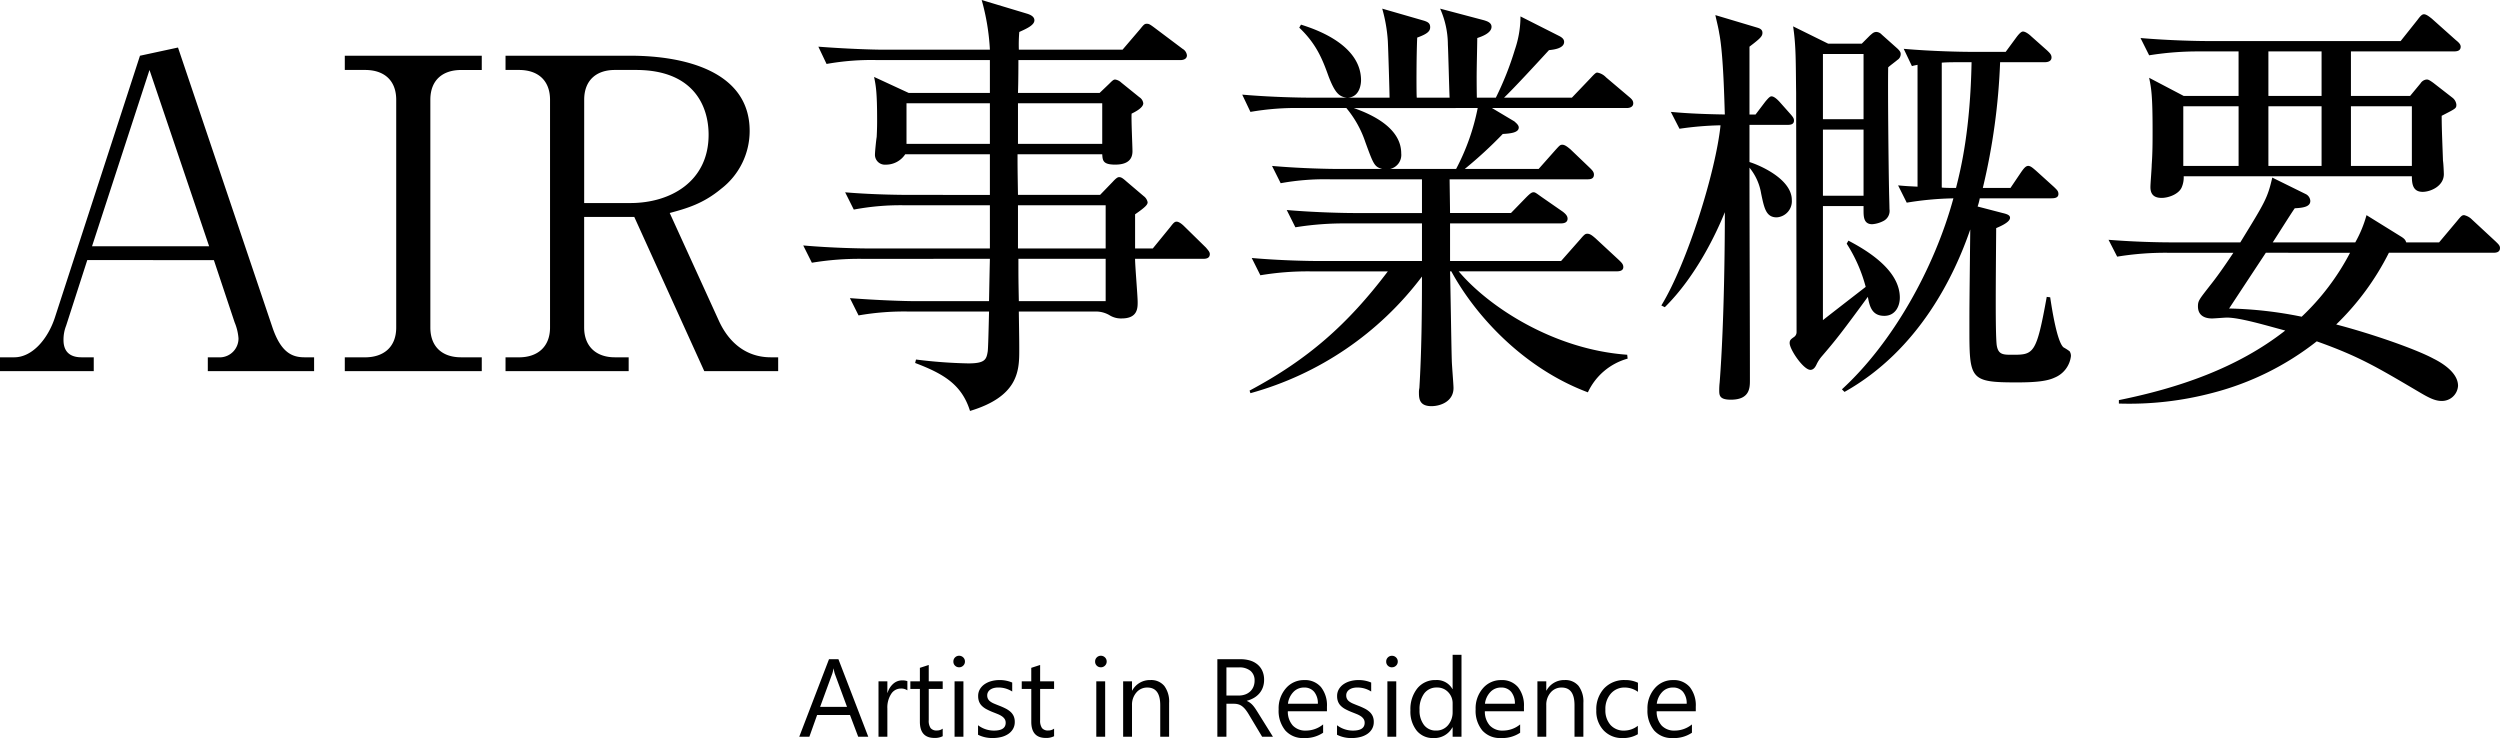 <?xml version="1.0" encoding="UTF-8"?> <svg xmlns="http://www.w3.org/2000/svg" width="451.308" height="133.236" viewBox="0 0 451.308 133.236"><g id="ptitle2" transform="translate(10203.498 14882.002)"><path id="パス_4159" data-name="パス 4159" d="M-186.888-20.046l3.744,11.232a9.318,9.318,0,0,1,.7,2.886,3.405,3.405,0,0,1-3.2,3.432h-2.34V0h19.188V-2.5h-1.716c-2.184,0-4.212-.78-5.772-5.3l-17.082-50.622-6.864,1.482L-215.592-9.672C-216.84-5.85-219.648-2.5-222.924-2.5H-225.5V0h16.926V-2.5h-2.184c-1.092,0-3.276-.234-3.276-3.12a6.882,6.882,0,0,1,.468-2.574l3.822-11.856Zm-.858-2.5h-21.138l10.374-31.824Zm49.218-34.4h-24.726v2.574h3.666c3.432,0,5.616,1.872,5.616,5.382V-7.878c0,3.666-2.418,5.382-5.616,5.382h-3.666V0h24.726V-2.5h-3.744c-3.354,0-5.538-1.872-5.538-5.382V-48.984c0-3.666,2.34-5.382,5.538-5.382h3.744Zm4.29,0v2.574h2.418c3.588,0,5.616,2.028,5.616,5.382V-7.878c0,3.432-2.184,5.382-5.616,5.382h-2.418V0h22.23V-2.5h-2.5c-3.354,0-5.538-1.95-5.538-5.382V-27.846h9.048L-98.358,0H-85.02V-2.5h-1.326c-4.446,0-7.566-2.652-9.36-6.552l-8.892-19.5c3.2-.858,6.084-1.716,9.282-4.368a13.157,13.157,0,0,0,5.148-10.452c0-10.842-11.934-13.572-21.528-13.572Zm14.2,7.956c0-3.51,2.184-5.382,5.538-5.382h3.822c10.218,0,13.1,6.318,13.1,11.7,0,8.424-6.864,12.324-14.118,12.324h-8.346ZM-46.8-20.28c-.078,3.354-.078,3.744-.156,7.644h-13.1c-2.184,0-6.942-.156-12.012-.546l1.56,3.12a47.808,47.808,0,0,1,9.126-.7h14.43c-.078,3.2-.156,6.552-.234,7.176C-47.424-2.106-47.658-1.4-50.7-1.4a87.852,87.852,0,0,1-9.438-.7l-.156.624c5.148,1.95,8.424,3.9,9.906,8.658C-41.808,4.6-41.5.078-41.5-3.588c0-1.482,0-2.028-.078-7.176h13.806a4.869,4.869,0,0,1,2.5.624,3.889,3.889,0,0,0,2.262.624c2.886,0,2.886-1.872,2.886-2.964s-.468-6.552-.468-7.8H-8.268c.468,0,1.17-.078,1.17-.858,0-.39-.312-.7-.7-1.17l-3.9-3.822c-.156-.156-.858-.858-1.4-.858-.39,0-.624.312-1.17,1.014l-3.12,3.822h-3.2v-6.162c2.028-1.4,2.262-1.794,2.262-2.184a1.8,1.8,0,0,0-.7-1.092l-3.12-2.652c-.78-.7-1.014-.78-1.326-.78-.156,0-.39,0-1.17.858l-2.262,2.34H-41.73c-.078-4.836-.078-5.3-.078-7.332H-26.52c.078,1.092.078,1.872,2.34,1.872,2.5,0,3.12-1.17,3.12-2.418,0-.858-.234-5.772-.156-6.786.468-.234,2.106-1.014,2.106-1.872a1.517,1.517,0,0,0-.7-1.092L-23.088-52.1a2.066,2.066,0,0,0-1.092-.546c-.312,0-.546.234-1.092.78l-1.716,1.638H-41.73c.078-1.95.078-5.46.078-5.928H-12.4c.468,0,1.17-.156,1.17-.858a1.552,1.552,0,0,0-.78-1.17L-17-61.932c-.936-.7-1.092-.78-1.482-.78s-.546.156-1.17.936l-3.2,3.744h-18.72a27.141,27.141,0,0,1,.078-3.2c1.4-.624,2.73-1.248,2.73-2.106,0-.7-.78-1.014-1.248-1.17L-48.282-67a40.642,40.642,0,0,1,1.482,8.97H-65.832c-2.106,0-6.864-.156-11.934-.546l1.482,3.12a45.764,45.764,0,0,1,9.2-.7H-46.8v5.928H-61.464l-6.24-2.886c.312,1.56.546,2.652.546,7.722,0,.624,0,1.638-.078,3.12-.078.39-.312,2.652-.312,3.2a1.789,1.789,0,0,0,1.95,1.794,4.155,4.155,0,0,0,3.51-1.872H-46.8v7.332H-60.918c-.936,0-6.552,0-12.012-.468l1.56,3.12a45.38,45.38,0,0,1,9.2-.78H-46.8v7.8H-68.484c-1.482,0-6.708-.078-12.012-.546l1.56,3.12a51.71,51.71,0,0,1,9.2-.7Zm20.9-9.672v7.8H-41.73v-7.8Zm0,9.672v7.644H-41.574c-.078-3.9-.078-4.368-.078-7.644ZM-61.854-48.36H-46.8v7.332H-61.854Zm20.124,0h15.21v7.332H-41.73Zm78,28.47v-6.786H56.316c.546,0,1.17-.156,1.17-.858,0-.546-.468-.936-.858-1.248l-3.822-2.652c-1.092-.78-1.17-.858-1.482-.858s-.624.234-1.326.936l-2.73,2.808h-11c0-.78-.078-5.616-.078-6.084H61.074c.546,0,1.17-.078,1.17-.858,0-.468-.312-.78-.7-1.17l-3.588-3.432c-.234-.156-.858-.78-1.4-.78-.39,0-.468.078-1.248.936L52.26-36.5H38.922a76.9,76.9,0,0,0,6.864-6.318c1.4-.078,2.886-.234,2.886-1.17,0-.468-.546-.858-.78-1.092L43.836-47.5H68.172c.468,0,1.17-.156,1.17-.858,0-.546-.39-.858-.858-1.248L64.428-53.04a2.865,2.865,0,0,0-1.56-.858c-.234,0-.39.078-1.248,1.014l-3.354,3.51H46.02c1.716-1.638,5.46-5.694,8.112-8.58.858-.078,2.73-.312,2.73-1.482,0-.546-.468-.858-.936-1.092l-6.942-3.51a18.56,18.56,0,0,1-1.014,6.006,55.561,55.561,0,0,1-3.432,8.658H41.106c-.078-4.836,0-5.46.078-10.764.7-.234,2.574-.858,2.574-2.028,0-.78-.858-1.014-1.326-1.17l-7.956-2.106a16.045,16.045,0,0,1,1.4,6.474c.078,1.4.234,8.034.312,9.594H30.264c-.078-.39-.078-7.566.078-10.842,1.716-.624,2.34-1.092,2.34-1.872,0-.7-.39-.936-1.092-1.17l-7.566-2.184a27.772,27.772,0,0,1,1.014,5.85c.078,1.482.312,9.36.312,10.218H17.862c2.262-.156,2.34-2.808,2.34-3.12,0-6.63-8.658-9.36-10.842-10.062l-.312.546c3.12,2.964,4.212,5.772,5.3,8.814,1.17,3.042,1.95,3.666,3.276,3.822H10.686c-1.248,0-6.63-.078-11.934-.546L.234-46.8a48.135,48.135,0,0,1,9.2-.7H17.55a19.028,19.028,0,0,1,3.432,6.162c1.482,4.056,1.638,4.446,3.042,4.836H16.146c-1.482,0-6.708-.078-12.012-.546l1.56,3.12a44.575,44.575,0,0,1,9.126-.7H31.2v6.084H18.8c-1.17,0-6.63-.078-12.012-.546l1.56,3.12a54.989,54.989,0,0,1,9.2-.7H31.2v6.786H12.48c-1.56,0-6.786-.078-12.012-.546l1.56,3.12a51.71,51.71,0,0,1,9.2-.7H25.038C17.784-8.424,10.608-2.106.078,3.51l.156.468A58.108,58.108,0,0,0,31.2-17.082c0,6.786-.078,13.728-.468,20.124a3.5,3.5,0,0,0-.078.858c0,1.17.156,2.418,2.262,2.418,1.638,0,3.978-.858,3.978-3.276,0-.7-.312-4.29-.312-5.07-.078-2.262-.234-13.416-.312-15.99H36.5C40.95-9.828,49.686-.468,61.152,3.822a11.231,11.231,0,0,1,7.176-6.084l-.078-.7C54.99-3.9,43.212-11.622,37.83-18.018H66.3c.546,0,1.248-.078,1.248-.78,0-.546-.39-.858-.78-1.248l-4.29-3.978c-.39-.312-.858-.78-1.4-.78-.312,0-.468,0-1.248.936l-3.51,3.978ZM41.262-47.5a40.044,40.044,0,0,1-3.9,11H25.428a2.593,2.593,0,0,0,2.028-2.808c0-4.368-4.758-6.864-8.58-8.19ZM103.584-29.8h7.332v.7c0,1.17,0,2.574,1.56,2.574a5.157,5.157,0,0,0,1.95-.546,2.044,2.044,0,0,0,1.17-2.184c0-.546-.078-2.964-.078-3.51-.078-3.51-.234-17.784-.156-22.074.312-.312,1.4-1.092,1.638-1.326a1.245,1.245,0,0,0,.624-1.092c0-.312-.156-.546-.546-.936l-2.886-2.574a1.435,1.435,0,0,0-.936-.468c-.546,0-.78.312-1.17.624L110.6-59.124H104.52L98.2-62.244c.546,3.588.468,6.63.546,12.012,0,3.042.078,37.83.078,43.134a1.055,1.055,0,0,1-.468.936c-.546.39-.78.546-.78,1.092,0,1.17,2.5,4.836,3.744,4.836.624,0,.936-.624,1.092-.936a6.473,6.473,0,0,1,1.014-1.56c2.418-2.808,3.588-4.29,8.268-10.686.312,1.794.78,3.432,2.964,3.432,2.028,0,2.808-1.794,2.808-3.276,0-4.836-5.538-8.346-9.282-10.3l-.312.546a27.3,27.3,0,0,1,3.432,7.8c-4.134,3.2-7.644,5.928-7.722,6.006Zm0-13.806h7.332v11.934h-7.332Zm0-13.65h7.332v11.778h-7.332Zm27.924,27.534a10.39,10.39,0,0,0,.39-1.482h12.948c.546,0,1.248-.078,1.248-.78,0-.546-.312-.78-.78-1.248l-3.276-2.964c-.468-.39-.936-.858-1.4-.858s-.858.546-1.248,1.092l-1.95,2.886h-4.992a115.363,115.363,0,0,0,3.12-22.7h8.112c.468,0,1.17-.156,1.17-.858,0-.546-.39-.858-.78-1.248L141.18-60.45c-.156-.156-.936-.858-1.482-.858-.156,0-.468.078-1.17,1.014l-1.95,2.652H130.1c-1.17,0-6.63-.078-11.934-.546l1.482,3.12c.546-.156.7-.156,1.014-.234v22c-1.4-.078-1.872-.078-3.51-.234l1.56,3.12a57.1,57.1,0,0,1,8.424-.78c-3.432,12.636-11,26.13-20.124,34.476l.468.468c13.494-7.566,19.89-21.138,22.7-29.328-.156,13.728-.156,14.118-.156,17.55,0,9.516,0,10.062,8.58,10.062,3.432,0,5.46-.234,6.786-.858a4.79,4.79,0,0,0,2.964-3.9,1.572,1.572,0,0,0-.234-.858,8.568,8.568,0,0,0-1.092-.7c-1.17-.936-2.106-6.942-2.418-9.048l-.624-.078c-1.872,10.374-2.34,10.452-6.24,10.452-1.638,0-2.574,0-2.808-1.872-.234-2.5-.156-10.608-.078-20.982.078-.078,2.5-.936,2.5-1.872,0-.39-.312-.624-1.326-.858ZM130.416-55.77c-.234,12.168-1.872,19.032-2.808,22.7-.39,0-2.184,0-2.574-.078V-55.692c1.092-.078,1.794-.078,3.822-.078ZM77.688-43.758a58.371,58.371,0,0,1,7.41-.624C84.24-36.036,79.092-19.5,74.412-11.856l.624.312C80.73-17.16,84.4-25.038,85.878-28.7c0,4.524-.078,19.578-.936,30.732a12.134,12.134,0,0,0-.078,1.56c0,.936.234,1.56,2.106,1.56,3.432,0,3.432-2.184,3.432-3.51,0-10.686-.078-27.69-.078-38.376a9.879,9.879,0,0,1,2.106,4.68c.546,2.574.858,4.29,2.808,4.29a2.917,2.917,0,0,0,2.73-3.12c0-3.9-6.084-6.4-7.644-6.864V-44.46h6.864c.546,0,1.17-.078,1.17-.78,0-.39-.156-.624-.78-1.326l-1.872-2.106c-.156-.156-.858-.936-1.4-.936-.234,0-.468.156-1.17,1.014l-1.716,2.262H90.324V-58.578c1.95-1.482,2.34-1.872,2.34-2.5,0-.546-.39-.78-.936-.936l-7.566-2.262c.234,1.092.546,2.262.7,3.276.78,3.9.936,12.948,1.014,14.664-5.226-.078-8.034-.312-9.75-.468ZM198.9-49.686V-57.72h18.564c.546,0,1.248-.078,1.248-.858,0-.468-.468-.858-.858-1.17l-4.368-3.9c-.312-.234-.936-.78-1.4-.78-.39,0-.7.39-1.17,1.014l-3.042,3.822H172.926c-1.326,0-6.63-.078-12.012-.546l1.56,3.12a55.544,55.544,0,0,1,9.2-.7h6.942v8.034h-9.906l-6.24-3.276c.39,1.872.624,3.12.624,9.516,0,2.028,0,3.978-.156,6.162,0,.624-.234,3.432-.234,4.056,0,1.56.936,1.95,2.028,1.95,1.248,0,3.2-.7,3.666-2.028a4.455,4.455,0,0,0,.312-1.872H209.9c0,1.482.234,2.808,1.95,2.808,1.4,0,3.822-1.014,3.822-3.2,0-.312-.078-2.028-.156-2.418-.078-2.5-.234-5.616-.234-8.112,2.574-1.326,2.652-1.326,2.652-2.028a1.845,1.845,0,0,0-.624-1.17l-3.51-2.73c-.858-.624-1.014-.624-1.248-.624a1.492,1.492,0,0,0-1.092.7l-1.872,2.262Zm-5.3,1.872V-37.05H184V-47.814ZM184-49.686V-57.72H193.6v8.034ZM198.9-37.05V-47.814h11V-37.05ZM178.62-47.814V-37.05h-9.984V-47.814Zm6.162,24.57c.624-.936,3.354-5.3,3.978-6.162,1.638-.078,2.808-.312,2.808-1.326a1.466,1.466,0,0,0-.858-1.248L184.7-34.944c-.858,3.744-1.326,4.446-5.772,11.7H167.154c-4.056,0-8.034-.156-12.012-.468l1.56,3.042a53.9,53.9,0,0,1,9.2-.7h11.778c-1.872,2.808-3.042,4.446-4.29,6.006-1.872,2.418-2.106,2.652-2.106,3.666,0,2.184,2.106,2.184,2.574,2.184.39,0,2.262-.156,2.652-.156,2.34,0,7.02,1.4,10.53,2.34-8.658,6.786-19.266,10.374-30.03,12.558V5.85a58.827,58.827,0,0,0,17-1.95,50.989,50.989,0,0,0,18.72-9.282c7.644,2.73,10.764,4.6,18.564,9.2,1.716,1.014,2.808,1.56,3.978,1.56a2.909,2.909,0,0,0,2.964-2.73c0-2.574-3.354-4.368-4.446-4.914-3.2-1.716-11-4.446-17.55-6.162a47.889,47.889,0,0,0,9.516-12.948H224.64c.312,0,1.17,0,1.17-.858,0-.468-.39-.78-.78-1.17l-4.29-3.978a2.855,2.855,0,0,0-1.4-.78c-.39,0-.546.156-1.248,1.014l-3.276,3.9h-5.928c-.156-.39-.234-.624-1.014-1.092l-6.162-3.822a21.648,21.648,0,0,1-2.028,4.914Zm13.962,1.872a43.6,43.6,0,0,1-8.736,11.544,72.317,72.317,0,0,0-13.1-1.482c1.95-2.964,4.212-6.4,6.63-10.062Z" transform="translate(-9978 -14815)"></path><path id="パス_4160" data-name="パス 4160" d="M-68.755,0h-1.816l-1.484-3.926h-5.937L-79.39,0h-1.826l5.371-14h1.7Zm-3.838-5.4-2.2-5.967A5.713,5.713,0,0,1-75-12.3h-.039a5.231,5.231,0,0,1-.225.938L-77.446-5.4Zm10.9-2.979A1.958,1.958,0,0,0-62.905-8.7a2.044,2.044,0,0,0-1.714.967A4.47,4.47,0,0,0-65.308-5.1V0h-1.6V-10h1.6v2.061h.039a3.492,3.492,0,0,1,1.045-1.646,2.383,2.383,0,0,1,1.572-.591,2.615,2.615,0,0,1,.957.137ZM-55.317-.1a3.088,3.088,0,0,1-1.494.313q-2.627,0-2.627-2.93V-8.633h-1.719V-10h1.719v-2.441l1.6-.518V-10h2.52v1.367h-2.52V-3A2.336,2.336,0,0,0-57.5-1.562a1.364,1.364,0,0,0,1.133.43,1.684,1.684,0,0,0,1.045-.332Zm2.959-12.441a1.015,1.015,0,0,1-.732-.293.989.989,0,0,1-.3-.742,1,1,0,0,1,.3-.747,1.006,1.006,0,0,1,.732-.3,1.034,1.034,0,0,1,.747.3,1,1,0,0,1,.308.747.99.99,0,0,1-.308.732A1.025,1.025,0,0,1-52.358-12.539ZM-51.577,0h-1.6V-10h1.6Zm2.637-.361V-2.08a4.74,4.74,0,0,0,2.881.967q2.109,0,2.109-1.406a1.22,1.22,0,0,0-.181-.679,1.8,1.8,0,0,0-.488-.493,3.759,3.759,0,0,0-.723-.386q-.415-.171-.894-.356A11.508,11.508,0,0,1-47.4-4.966a3.525,3.525,0,0,1-.84-.605,2.253,2.253,0,0,1-.508-.767,2.712,2.712,0,0,1-.171-1.006A2.389,2.389,0,0,1-48.6-8.589a2.858,2.858,0,0,1,.859-.908,4.007,4.007,0,0,1,1.226-.552,5.436,5.436,0,0,1,1.421-.186,5.737,5.737,0,0,1,2.324.449v1.621a4.53,4.53,0,0,0-2.539-.723,2.968,2.968,0,0,0-.811.1,1.984,1.984,0,0,0-.62.288,1.331,1.331,0,0,0-.4.444,1.17,1.17,0,0,0-.142.571,1.37,1.37,0,0,0,.142.654,1.44,1.44,0,0,0,.415.469,3.172,3.172,0,0,0,.664.371q.391.166.889.361a12.368,12.368,0,0,1,1.191.522,4.086,4.086,0,0,1,.9.605,2.366,2.366,0,0,1,.571.776,2.5,2.5,0,0,1,.2,1.045,2.464,2.464,0,0,1-.327,1.289,2.8,2.8,0,0,1-.874.908,4,4,0,0,1-1.26.537,6.22,6.22,0,0,1-1.494.176A5.674,5.674,0,0,1-48.94-.361ZM-35.21-.1A3.088,3.088,0,0,1-36.7.215q-2.627,0-2.627-2.93V-8.633H-41.05V-10h1.719v-2.441l1.6-.518V-10h2.52v1.367h-2.52V-3a2.336,2.336,0,0,0,.342,1.436,1.364,1.364,0,0,0,1.133.43,1.684,1.684,0,0,0,1.045-.332Zm8.438-12.441a1.015,1.015,0,0,1-.732-.293.989.989,0,0,1-.3-.742,1,1,0,0,1,.3-.747,1.006,1.006,0,0,1,.732-.3,1.034,1.034,0,0,1,.747.3,1,1,0,0,1,.308.747.99.99,0,0,1-.308.732A1.025,1.025,0,0,1-26.772-12.539ZM-25.991,0h-1.6V-10h1.6Zm11.543,0h-1.6V-5.7q0-3.184-2.324-3.184a2.521,2.521,0,0,0-1.987.9,3.348,3.348,0,0,0-.786,2.28V0h-1.6V-10h1.6v1.66h.039a3.609,3.609,0,0,1,3.281-1.895,3.059,3.059,0,0,1,2.51,1.06,4.72,4.72,0,0,1,.869,3.062ZM4.3,0H2.349L0-3.926A8.55,8.55,0,0,0-.62-4.858a3.563,3.563,0,0,0-.62-.63,2.148,2.148,0,0,0-.684-.356,2.811,2.811,0,0,0-.825-.112H-4.1V0H-5.737V-14h4.18a5.957,5.957,0,0,1,1.694.229,3.791,3.791,0,0,1,1.348.7,3.245,3.245,0,0,1,.894,1.167A3.87,3.87,0,0,1,2.7-10.273a3.939,3.939,0,0,1-.22,1.343,3.507,3.507,0,0,1-.625,1.089,3.789,3.789,0,0,1-.977.815A4.986,4.986,0,0,1-.405-6.5v.039a2.954,2.954,0,0,1,.61.356A3.359,3.359,0,0,1,.7-5.635a6.274,6.274,0,0,1,.464.62q.229.347.513.806ZM-4.1-12.52v5.078H-1.87A3.377,3.377,0,0,0-.732-7.627a2.634,2.634,0,0,0,.9-.532,2.414,2.414,0,0,0,.6-.85,2.844,2.844,0,0,0,.215-1.128A2.2,2.2,0,0,0,.254-11.89a3.125,3.125,0,0,0-2.1-.63ZM14.048-4.6H6.987a3.74,3.74,0,0,0,.9,2.578,3.1,3.1,0,0,0,2.363.908,4.913,4.913,0,0,0,3.105-1.113v1.5A5.8,5.8,0,0,1,9.868.234a4.227,4.227,0,0,1-3.33-1.362A5.576,5.576,0,0,1,5.327-4.961a5.468,5.468,0,0,1,1.323-3.8,4.243,4.243,0,0,1,3.286-1.47,3.76,3.76,0,0,1,3.037,1.27,5.293,5.293,0,0,1,1.074,3.525ZM12.407-5.957a3.259,3.259,0,0,0-.669-2.158,2.279,2.279,0,0,0-1.831-.771,2.587,2.587,0,0,0-1.924.811,3.678,3.678,0,0,0-.977,2.119Zm3.457,5.6V-2.08a4.74,4.74,0,0,0,2.881.967q2.109,0,2.109-1.406a1.22,1.22,0,0,0-.181-.679,1.8,1.8,0,0,0-.488-.493,3.758,3.758,0,0,0-.723-.386q-.415-.171-.894-.356A11.508,11.508,0,0,1,17.4-4.966a3.525,3.525,0,0,1-.84-.605,2.253,2.253,0,0,1-.508-.767,2.712,2.712,0,0,1-.171-1.006,2.389,2.389,0,0,1,.322-1.245,2.858,2.858,0,0,1,.859-.908,4.007,4.007,0,0,1,1.226-.552,5.436,5.436,0,0,1,1.421-.186,5.737,5.737,0,0,1,2.324.449v1.621A4.53,4.53,0,0,0,19.5-8.887a2.968,2.968,0,0,0-.811.1,1.984,1.984,0,0,0-.62.288,1.331,1.331,0,0,0-.4.444,1.17,1.17,0,0,0-.142.571,1.37,1.37,0,0,0,.142.654,1.44,1.44,0,0,0,.415.469,3.172,3.172,0,0,0,.664.371q.391.166.889.361a12.368,12.368,0,0,1,1.191.522,4.086,4.086,0,0,1,.9.605,2.366,2.366,0,0,1,.571.776,2.5,2.5,0,0,1,.2,1.045,2.464,2.464,0,0,1-.327,1.289,2.8,2.8,0,0,1-.874.908,4,4,0,0,1-1.26.537A6.22,6.22,0,0,1,18.54.234,5.674,5.674,0,0,1,15.864-.361Zm9.912-12.178a1.015,1.015,0,0,1-.732-.293.989.989,0,0,1-.3-.742,1,1,0,0,1,.3-.747,1.006,1.006,0,0,1,.732-.3,1.034,1.034,0,0,1,.747.3,1,1,0,0,1,.308.747.99.99,0,0,1-.308.732A1.025,1.025,0,0,1,25.776-12.539ZM26.558,0h-1.6V-10h1.6ZM38.335,0h-1.6V-1.7h-.039A3.7,3.7,0,0,1,33.257.234a3.735,3.735,0,0,1-3.013-1.343,5.509,5.509,0,0,1-1.128-3.657,5.993,5.993,0,0,1,1.25-3.975,4.123,4.123,0,0,1,3.33-1.494,3.206,3.206,0,0,1,3,1.621h.039V-14.8h1.6Zm-1.6-4.521V-6a2.861,2.861,0,0,0-.8-2.051,2.686,2.686,0,0,0-2.031-.84,2.766,2.766,0,0,0-2.3,1.074,4.707,4.707,0,0,0-.84,2.969,4.234,4.234,0,0,0,.806,2.729,2.633,2.633,0,0,0,2.163,1A2.735,2.735,0,0,0,35.9-2.08,3.6,3.6,0,0,0,36.733-4.521ZM49.614-4.6H42.554a3.74,3.74,0,0,0,.9,2.578,3.1,3.1,0,0,0,2.363.908,4.913,4.913,0,0,0,3.105-1.113v1.5a5.8,5.8,0,0,1-3.486.957A4.227,4.227,0,0,1,42.1-1.128a5.576,5.576,0,0,1-1.211-3.833,5.468,5.468,0,0,1,1.323-3.8,4.243,4.243,0,0,1,3.286-1.47,3.76,3.76,0,0,1,3.037,1.27,5.293,5.293,0,0,1,1.074,3.525ZM47.974-5.957A3.259,3.259,0,0,0,47.3-8.115a2.279,2.279,0,0,0-1.831-.771,2.587,2.587,0,0,0-1.924.811,3.678,3.678,0,0,0-.977,2.119ZM60.337,0h-1.6V-5.7q0-3.184-2.324-3.184a2.521,2.521,0,0,0-1.987.9,3.348,3.348,0,0,0-.786,2.28V0h-1.6V-10h1.6v1.66h.039a3.609,3.609,0,0,1,3.281-1.895,3.059,3.059,0,0,1,2.51,1.06,4.72,4.72,0,0,1,.869,3.062Zm9.834-.459a5.2,5.2,0,0,1-2.734.693,4.527,4.527,0,0,1-3.452-1.392,5.043,5.043,0,0,1-1.313-3.608,5.544,5.544,0,0,1,1.416-3.97,4.954,4.954,0,0,1,3.779-1.5,5.261,5.261,0,0,1,2.324.488v1.641a4.072,4.072,0,0,0-2.383-.781,3.22,3.22,0,0,0-2.515,1.1A4.169,4.169,0,0,0,64.312-4.9a3.969,3.969,0,0,0,.923,2.773A3.181,3.181,0,0,0,67.71-1.113a4.014,4.014,0,0,0,2.461-.869ZM80.63-4.6H73.569a3.74,3.74,0,0,0,.9,2.578,3.1,3.1,0,0,0,2.363.908,4.913,4.913,0,0,0,3.105-1.113v1.5A5.8,5.8,0,0,1,76.45.234a4.227,4.227,0,0,1-3.33-1.362,5.576,5.576,0,0,1-1.211-3.833,5.468,5.468,0,0,1,1.323-3.8,4.243,4.243,0,0,1,3.286-1.47,3.76,3.76,0,0,1,3.037,1.27A5.293,5.293,0,0,1,80.63-5.439ZM78.989-5.957a3.259,3.259,0,0,0-.669-2.158,2.279,2.279,0,0,0-1.831-.771,2.587,2.587,0,0,0-1.924.811,3.678,3.678,0,0,0-.977,2.119Z" transform="translate(-9978 -14749)"></path></g></svg> 